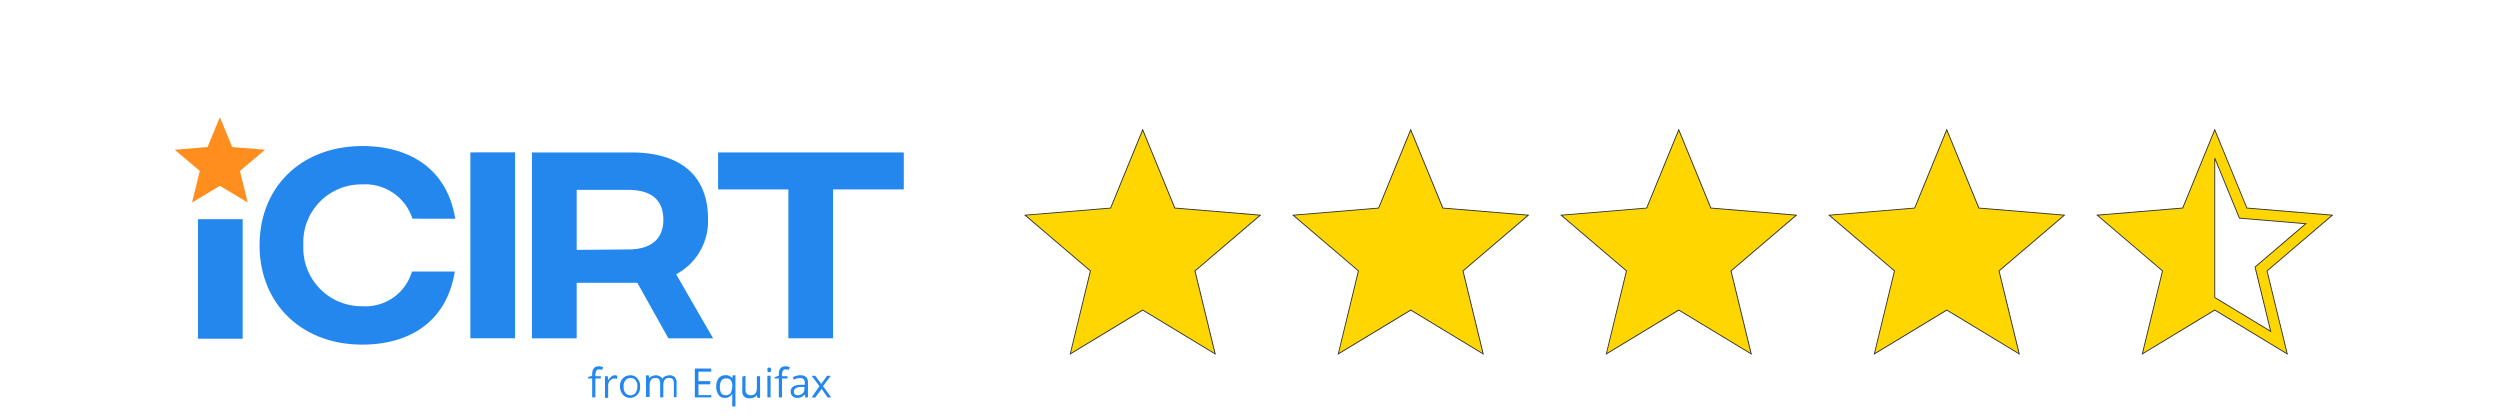 <svg xmlns="http://www.w3.org/2000/svg" width="214.666" height="35.933" viewBox="0 0 214.666 35.933"><g id="Dasco_Senso_Footer_Logo_iCirt" transform="translate(-604 -3618.881)"><g id="Group_845" data-name="Group 845" transform="translate(4)"><path id="Path_1137" data-name="Path 1137" d="M0,21.932H185.271V-13.882H0Z" transform="translate(615.001 3632.763)" fill="none"></path><path id="Path_1140" data-name="Path 1140" d="M0,21.932H185.271V-13.882H0Z" transform="translate(615.001 3632.763)" fill="none"></path><g id="Group_842" data-name="Group 842"><g id="Group_775" data-name="Group 775" transform="translate(615 3628.947)"><path id="Path_1134" data-name="Path 1134" d="M1.728,1.567-1.094,1.8,1.063,3.621.395,6.332,2.786,4.9,5.175,6.332,4.509,3.621,6.664,1.8l-2.82-.232L2.786-.992Z" transform="translate(1.094 0.992)" fill="#ff8e1e"></path></g><path id="Path_1135" data-name="Path 1135" d="M.774-2.742H4.613V7.523H.774ZM6.065-.5c0-5.036,3.6-8.524,8.852-8.524,3.527,0,7.169,1.551,7.954,6.238H19.189a4.244,4.244,0,0,0-4.311-2.944A4.975,4.975,0,0,0,9.824-.5a5,5,0,0,0,5.054,5.229A4.161,4.161,0,0,0,19.15,1.752h3.681c-.784,4.724-4.388,6.274-7.954,6.274C9.669,8.026,6.065,4.5,6.065-.5m18.1-7.982H28V7.482H24.163Z" transform="translate(616.224 3640.446)" fill="#2387ed"></path><path id="Path_1136" data-name="Path 1136" d="M7.174,9.773,4.509,5.008H-.7V9.773H-4.541V-6.186h8.5c4.308,0,6.62,2.012,6.62,5.732A5.159,5.159,0,0,1,7.84,4.273l3.173,5.5ZM3.727,2.142c1.958,0,3.016-.89,3.016-2.557,0-1.705-1.058-2.557-3.016-2.557H-.7V2.181Z" transform="translate(650.217 3638.157)" fill="#2387ed"></path><path id="Path_1138" data-name="Path 1138" d="M9.765,1.945H3.692V14.728H-.147V1.945H-6.181V-1.231H9.765Z" transform="translate(667.841 3633.201)" fill="#2387ed"></path><path id="Path_1139" data-name="Path 1139" d="M.671.64H.2V2.268H-.074V.64H-.425V.524L-.074.408V.292q0-.7.588-.7a1.47,1.47,0,0,1,.353.077L.79-.1A.781.781,0,0,0,.514-.134a.238.238,0,0,0-.235.116A.773.773,0,0,0,.2.33V.446h.47ZM1.848.369a.506.506,0,0,1,.235.039L2.044.679c-.08,0-.119-.039-.2-.039a.543.543,0,0,0-.392.193A.608.608,0,0,0,1.3,1.3V2.306H1.025V.446H1.26L1.3.795A.842.842,0,0,1,1.533.524.409.409,0,0,1,1.848.369m2.193.967a.947.947,0,0,1-.235.7.86.86,0,0,1-.627.271.792.792,0,0,1-.431-.116.914.914,0,0,1-.315-.351,1.071,1.071,0,0,1-.116-.5.936.936,0,0,1,.235-.7A.86.86,0,0,1,3.179.369.736.736,0,0,1,3.806.64a.936.936,0,0,1,.235.7m-1.411,0a.745.745,0,0,0,.157.542.5.5,0,0,0,.431.2.555.555,0,0,0,.431-.2,1,1,0,0,0,.157-.542A.745.745,0,0,0,3.649.795.506.506,0,0,0,3.218.6a.565.565,0,0,0-.431.193.745.745,0,0,0-.157.542m4.311.931v-1.2a.737.737,0,0,0-.08-.348A.383.383,0,0,0,6.548.6a.414.414,0,0,0-.392.155.825.825,0,0,0-.119.464V2.268H5.764v-1.2A.773.773,0,0,0,5.687.717.392.392,0,0,0,5.372.6.417.417,0,0,0,4.98.756a.878.878,0,0,0-.116.5v.97H4.549V.369h.235L4.825.64A.394.394,0,0,1,5.06.446.741.741,0,0,1,5.372.369a.644.644,0,0,1,.588.31C6,.562,6.079.524,6.195.446A1.161,1.161,0,0,1,6.548.369a.626.626,0,0,1,.47.155.647.647,0,0,1,.157.5v1.2Zm3.212,0H8.741V-.212h1.411V.059h-1.1V.872h1.019v.271H9.056v.931h1.1Zm1.176.039a.593.593,0,0,1-.55-.271,1.145,1.145,0,0,1-.2-.7,1.131,1.131,0,0,1,.2-.7.707.707,0,0,1,.588-.271.617.617,0,0,1,.586.271l.041-.271h.235V3.042h-.276V2h-.039a.642.642,0,0,1-.586.31m.039-.232a.54.54,0,0,0,.431-.155,1.316,1.316,0,0,0,.155-.506V1.336a.856.856,0,0,0-.116-.542A.49.49,0,0,0,11.406.64a.483.483,0,0,0-.392.193,1.023,1.023,0,0,0-.119.542,1.039,1.039,0,0,0,.119.544.5.5,0,0,0,.353.155M13.091.408v1.2a.484.484,0,0,0,.116.351.452.452,0,0,0,.315.116.49.49,0,0,0,.431-.155.893.893,0,0,0,.116-.506V.446h.276v1.86H14.11l-.041-.232a.56.56,0,0,1-.235.193,1.145,1.145,0,0,1-.351.077.676.676,0,0,1-.511-.155.659.659,0,0,1-.155-.506V.485Zm2.154,1.86h-.273V.408h.273ZM14.972-.1c0-.077,0-.116.039-.155a.145.145,0,0,1,.119-.039.142.142,0,0,1,.116.039c.039.039.039.077.039.155s0,.116-.039.155A.142.142,0,0,1,15.129.1.145.145,0,0,1,15.01.059c-.039-.039-.039-.077-.039-.155M16.7.64h-.47V2.268h-.276V.64H15.6V.524l.351-.116V.292q0-.7.588-.7a1.47,1.47,0,0,1,.353.077L16.814-.1a.781.781,0,0,0-.276-.039.238.238,0,0,0-.235.116.773.773,0,0,0-.077.348V.446h.47Zm1.527,1.628L18.184,2a.73.73,0,0,1-.273.232.8.8,0,0,1-.353.077.54.54,0,0,1-.431-.155.492.492,0,0,1-.157-.39c0-.387.315-.58.9-.58h.312V1.027a.5.5,0,0,0-.077-.31A.484.484,0,0,0,17.791.6a1.068,1.068,0,0,0-.547.155l-.08-.232a2.785,2.785,0,0,1,.315-.116.976.976,0,0,1,.312-.039A.676.676,0,0,1,18.3.524a.617.617,0,0,1,.155.464v1.28Zm-.666-.193a.537.537,0,0,0,.431-.155.451.451,0,0,0,.157-.39V1.375h-.273a.692.692,0,0,0-.472.116.292.292,0,0,0-.155.271A.335.335,0,0,0,17.322,2a.33.33,0,0,0,.235.077M19.437,1.3l-.666-.89h.312l.511.7.508-.7h.315l-.668.89.707.97h-.315l-.508-.738-.55.738h-.312Z" transform="translate(650.921 3650.738)" fill="#2387ed"></path><g id="Group_781" data-name="Group 781" transform="translate(688.022 3630.024)"><path id="Path_1141" data-name="Path 1141" d="M7.869,4.116,5.117-2.6,2.361,4.116l-7.342.611L.628,9.513l-1.734,7.128,6.223-3.769,6.22,3.769L9.6,9.513l5.609-4.786Z" transform="translate(4.981 2.605)" fill="#ffd600"></path></g><g id="Group_782" data-name="Group 782" transform="translate(688.022 3630.024)"><path id="Path_1142" data-name="Path 1142" d="M5.117-2.705,7.9,4.08l7.41.617-5.66,4.83,1.75,7.194-6.279-3.8-6.281,3.8L.585,9.526-5.075,4.7l7.41-.617Zm10,7.462L7.843,4.152,5.117-2.5,2.388,4.152l-7.275.606L.67,9.5l-1.718,7.062,6.164-3.734,6.162,3.734L9.561,9.5Z" transform="translate(4.981 2.605)" fill="#2b2e34"></path></g><g id="Group_783" data-name="Group 783" transform="translate(711.036 3630.024)"><path id="Path_1143" data-name="Path 1143" d="M7.869,4.116,5.117-2.6,2.361,4.116l-7.342.611L.628,9.513l-1.734,7.128,6.223-3.769,6.22,3.769L9.6,9.513l5.609-4.786Z" transform="translate(4.981 2.605)" fill="#ffd600"></path></g><g id="Group_784" data-name="Group 784" transform="translate(711.036 3630.024)"><path id="Path_1144" data-name="Path 1144" d="M5.117-2.705,7.9,4.08l7.41.617-5.66,4.83,1.75,7.194-6.279-3.8-6.281,3.8L.585,9.526-5.075,4.7l7.41-.617Zm10,7.462L7.843,4.152,5.117-2.5,2.388,4.152l-7.275.606L.67,9.5l-1.718,7.062,6.164-3.734,6.162,3.734L9.561,9.5Z" transform="translate(4.981 2.605)" fill="#2b2e34"></path></g><g id="Group_785" data-name="Group 785" transform="translate(734.051 3630.024)"><path id="Path_1145" data-name="Path 1145" d="M7.869,4.116,5.117-2.6,2.361,4.116l-7.342.611L.628,9.513l-1.734,7.128,6.223-3.769,6.22,3.769L9.6,9.513l5.609-4.786Z" transform="translate(4.981 2.605)" fill="#ffd600"></path></g><g id="Group_786" data-name="Group 786" transform="translate(734.051 3630.024)"><path id="Path_1146" data-name="Path 1146" d="M5.117-2.705,7.9,4.08l7.41.617-5.66,4.83,1.75,7.194-6.279-3.8-6.281,3.8L.585,9.526-5.075,4.7l7.41-.617Zm10,7.462L7.843,4.152,5.117-2.5,2.388,4.152l-7.275.606L.67,9.5l-1.718,7.062,6.164-3.734,6.162,3.734L9.561,9.5Z" transform="translate(4.981 2.605)" fill="#2b2e34"></path></g><g id="Group_787" data-name="Group 787" transform="translate(757.064 3630.024)"><path id="Path_1147" data-name="Path 1147" d="M7.869,4.116,5.117-2.6,2.361,4.116l-7.342.611L.628,9.513l-1.734,7.128,6.223-3.769,6.22,3.769L9.6,9.513l5.609-4.786Z" transform="translate(4.981 2.605)" fill="#ffd600"></path></g><g id="Group_788" data-name="Group 788" transform="translate(757.064 3630.024)"><path id="Path_1148" data-name="Path 1148" d="M5.117-2.705,7.9,4.08l7.41.617-5.66,4.83,1.75,7.194-6.279-3.8-6.281,3.8L.585,9.526-5.075,4.7l7.41-.617Zm10,7.462L7.843,4.152,5.117-2.5,2.388,4.152l-7.275.606L.67,9.5l-1.718,7.062,6.164-3.734,6.162,3.734L9.561,9.5Z" transform="translate(4.981 2.605)" fill="#2b2e34"></path></g><g id="Group_789" data-name="Group 789" transform="translate(780.079 3630.024)"><path id="Path_1149" data-name="Path 1149" d="M12.366,4.49,5.023,3.879,2.268-2.842-.485,3.879l-7.342.611,5.609,4.786L-3.952,16.4l6.22-3.769L8.491,16.4,6.757,9.276ZM7.072,14.469,2.745,11.85l-.477-.289V-.412l1.9,4.639.214.521.562.046,5.142.428L6.158,8.577l-.431.366.134.55Z" transform="translate(7.827 2.842)" fill="#ffd600"></path></g><g id="Group_790" data-name="Group 790" transform="translate(780.079 3630.024)"><path id="Path_1150" data-name="Path 1150" d="M2.268-2.942,5.05,3.843l7.41.617L6.8,9.289l1.75,7.194-6.281-3.8-6.279,3.8,1.75-7.194-5.66-4.83,7.41-.617Zm10,7.463L5,3.915,2.268-2.742-.458,3.915l-7.275.606,5.557,4.742-1.718,7.062L2.268,12.59l6.164,3.734L6.715,9.262ZM2.3-.426,4.41,4.712l.539.045,5.233.436L5.77,8.957l.129.527L7.13,14.549l-4.9-2.966V-.412Zm7.69,5.679L4.357,4.784l-.223-.543L2.306-.219V11.54l4.707,2.849L5.685,8.929l.449-.382Z" transform="translate(7.827 2.842)" fill="#2b2e34"></path></g></g><path id="Path_1155" data-name="Path 1155" d="M0,21.932H185.271V-13.882H0Z" transform="translate(615.001 3632.763)" fill="none"></path><path id="Path_1163" data-name="Path 1163" d="M0,21.932H185.271V-13.882H0Z" transform="translate(615.001 3632.763)" fill="none"></path><path id="Path_1189" data-name="Path 1189" d="M0,21.932H185.271V-13.882H0Z" transform="translate(615.001 3632.763)" fill="none"></path></g><path id="Path_1200" data-name="Path 1200" d="M0,21.932H214.666V-13.882H0Z" transform="translate(604 3632.882)" fill="none"></path><path id="Path_1201" data-name="Path 1201" d="M0,21.932H214.666V-13.882H0Z" transform="translate(604 3632.882)" fill="none"></path><path id="Path_1202" data-name="Path 1202" d="M0,21.932H214.666V-13.882H0Z" transform="translate(604 3632.882)" fill="none"></path><path id="Path_1203" data-name="Path 1203" d="M0,21.932H214.666V-13.882H0Z" transform="translate(604 3632.882)" fill="none"></path><path id="Path_1204" data-name="Path 1204" d="M0,21.932H214.666V-13.882H0Z" transform="translate(604 3632.882)" fill="none"></path></g></svg>